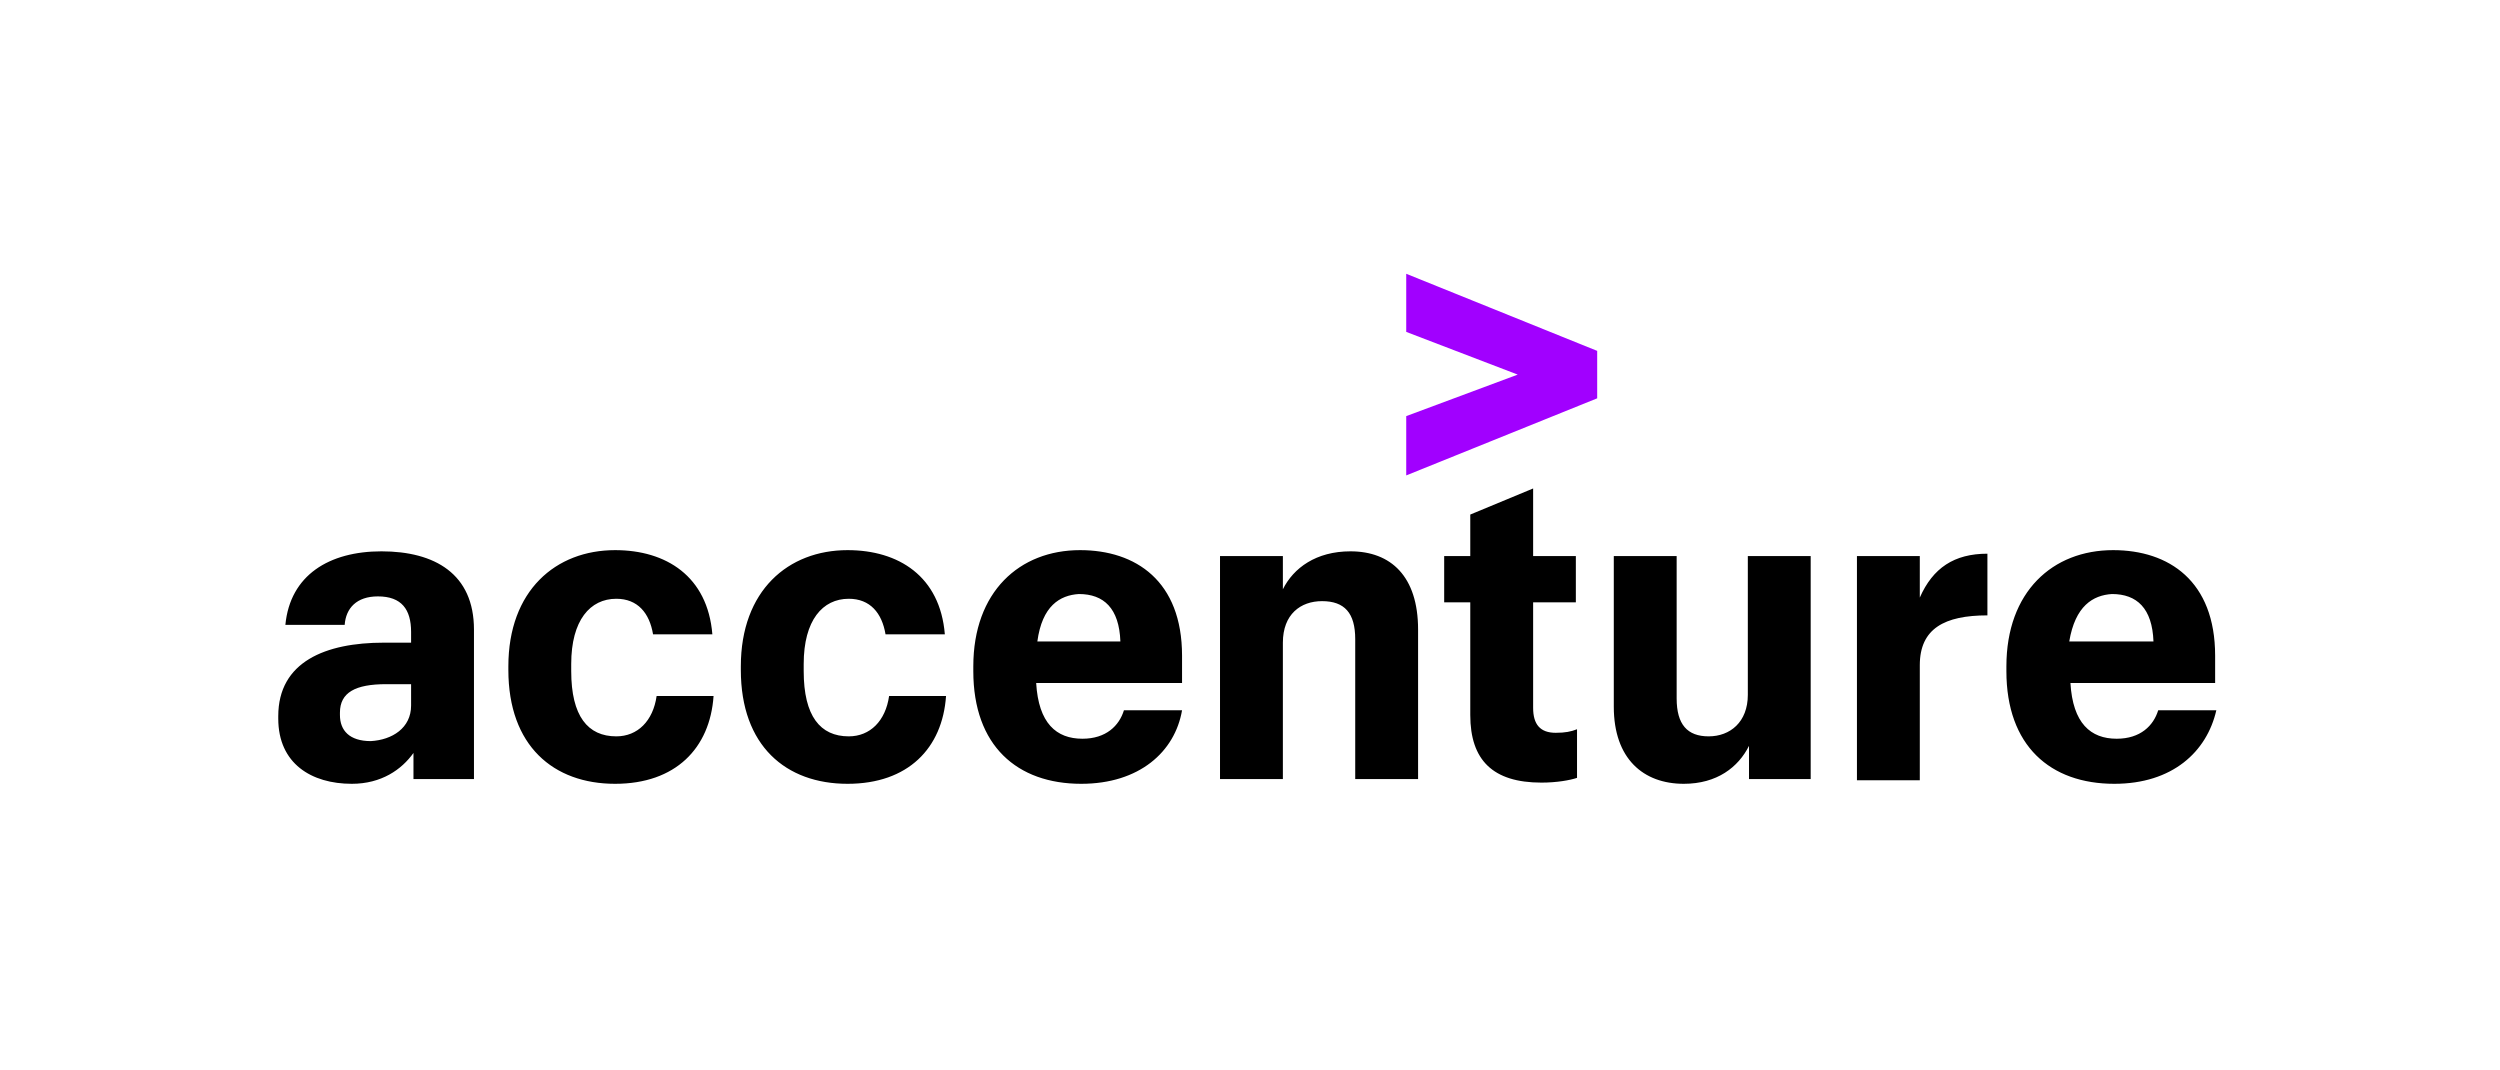 <svg xmlns="http://www.w3.org/2000/svg" width="201" height="86" viewBox="0 0 201 86" fill="none"><path d="M113.061 33.456L122.025 30.118L113.061 26.685V22.012L128.414 28.211V32.025L113.061 38.224V33.456Z" fill="#A100FF"></path><path d="M28.284 63.018C25.042 63.018 22.372 61.397 22.372 57.773V57.582C22.372 53.195 26.186 51.67 30.859 51.67H33.052V50.811C33.052 48.999 32.29 47.95 30.382 47.95C28.666 47.95 27.808 48.904 27.712 50.239H22.944C23.326 46.234 26.473 44.327 30.668 44.327C34.96 44.327 38.107 46.139 38.107 50.621V62.636H33.243V60.538C32.29 61.873 30.668 63.018 28.284 63.018ZM33.052 56.724V55.007H31.05C28.57 55.007 27.331 55.675 27.331 57.296V57.487C27.331 58.726 28.094 59.585 29.81 59.585C31.527 59.489 33.052 58.536 33.052 56.724ZM49.455 63.018C44.496 63.018 40.872 59.966 40.872 53.863V53.577C40.872 47.474 44.687 44.231 49.455 44.231C53.555 44.231 56.893 46.329 57.274 51.002H52.506C52.22 49.285 51.267 48.141 49.55 48.141C47.452 48.141 45.926 49.858 45.926 53.386V53.958C45.926 57.582 47.261 59.203 49.55 59.203C51.267 59.203 52.506 57.963 52.792 55.961H57.37C57.084 60.157 54.318 63.018 49.455 63.018ZM68.145 63.018C63.187 63.018 59.563 59.966 59.563 53.863V53.577C59.563 47.474 63.377 44.231 68.145 44.231C72.246 44.231 75.584 46.329 75.965 51.002H71.197C70.911 49.285 69.957 48.141 68.241 48.141C66.143 48.141 64.617 49.858 64.617 53.386V53.958C64.617 57.582 65.952 59.203 68.241 59.203C69.957 59.203 71.197 57.963 71.483 55.961H76.061C75.774 60.157 73.009 63.018 68.145 63.018ZM86.932 63.018C81.782 63.018 78.254 59.966 78.254 53.958V53.577C78.254 47.569 81.973 44.231 86.836 44.231C91.318 44.231 95.037 46.711 95.037 52.719V54.912H83.308C83.499 58.154 84.929 59.394 87.027 59.394C88.934 59.394 89.983 58.345 90.365 57.105H95.037C94.465 60.443 91.604 63.018 86.932 63.018ZM83.403 51.574H90.079C89.983 48.904 88.744 47.76 86.741 47.76C85.215 47.855 83.785 48.713 83.403 51.574ZM98.089 44.708H103.143V47.378C104.001 45.662 105.813 44.327 108.579 44.327C111.821 44.327 114.014 46.329 114.014 50.621V62.636H108.96V51.383C108.96 49.285 108.102 48.332 106.29 48.332C104.574 48.332 103.143 49.381 103.143 51.67V62.636H98.089V44.708ZM123.264 39.273V44.708H126.698V48.427H123.264V56.914C123.264 58.249 123.837 58.917 125.076 58.917C125.839 58.917 126.316 58.822 126.793 58.631V62.541C126.221 62.731 125.172 62.922 123.932 62.922C120.022 62.922 118.21 61.11 118.21 57.487V48.427H116.112V44.708H118.21V41.37L123.264 39.273ZM145.579 62.636H140.62V59.966C139.762 61.683 138.046 63.018 135.375 63.018C132.133 63.018 129.749 61.015 129.749 56.819V44.708H134.803V56.152C134.803 58.249 135.661 59.203 137.378 59.203C139.095 59.203 140.525 58.059 140.525 55.865V44.708H145.579V62.636ZM149.298 44.708H154.352V48.046C155.401 45.662 157.118 44.517 159.788 44.517V49.476C156.355 49.476 154.352 50.525 154.352 53.481V62.731H149.298V44.708ZM169.992 63.018C164.842 63.018 161.314 59.966 161.314 53.958V53.577C161.314 47.569 165.033 44.231 169.896 44.231C174.378 44.231 178.097 46.711 178.097 52.719V54.912H166.463C166.654 58.154 168.084 59.394 170.182 59.394C172.09 59.394 173.139 58.345 173.52 57.105H178.193C177.43 60.443 174.664 63.018 169.992 63.018ZM166.368 51.574H173.139C173.043 48.904 171.804 47.76 169.801 47.76C168.275 47.855 166.845 48.713 166.368 51.574Z" fill="black"></path></svg>